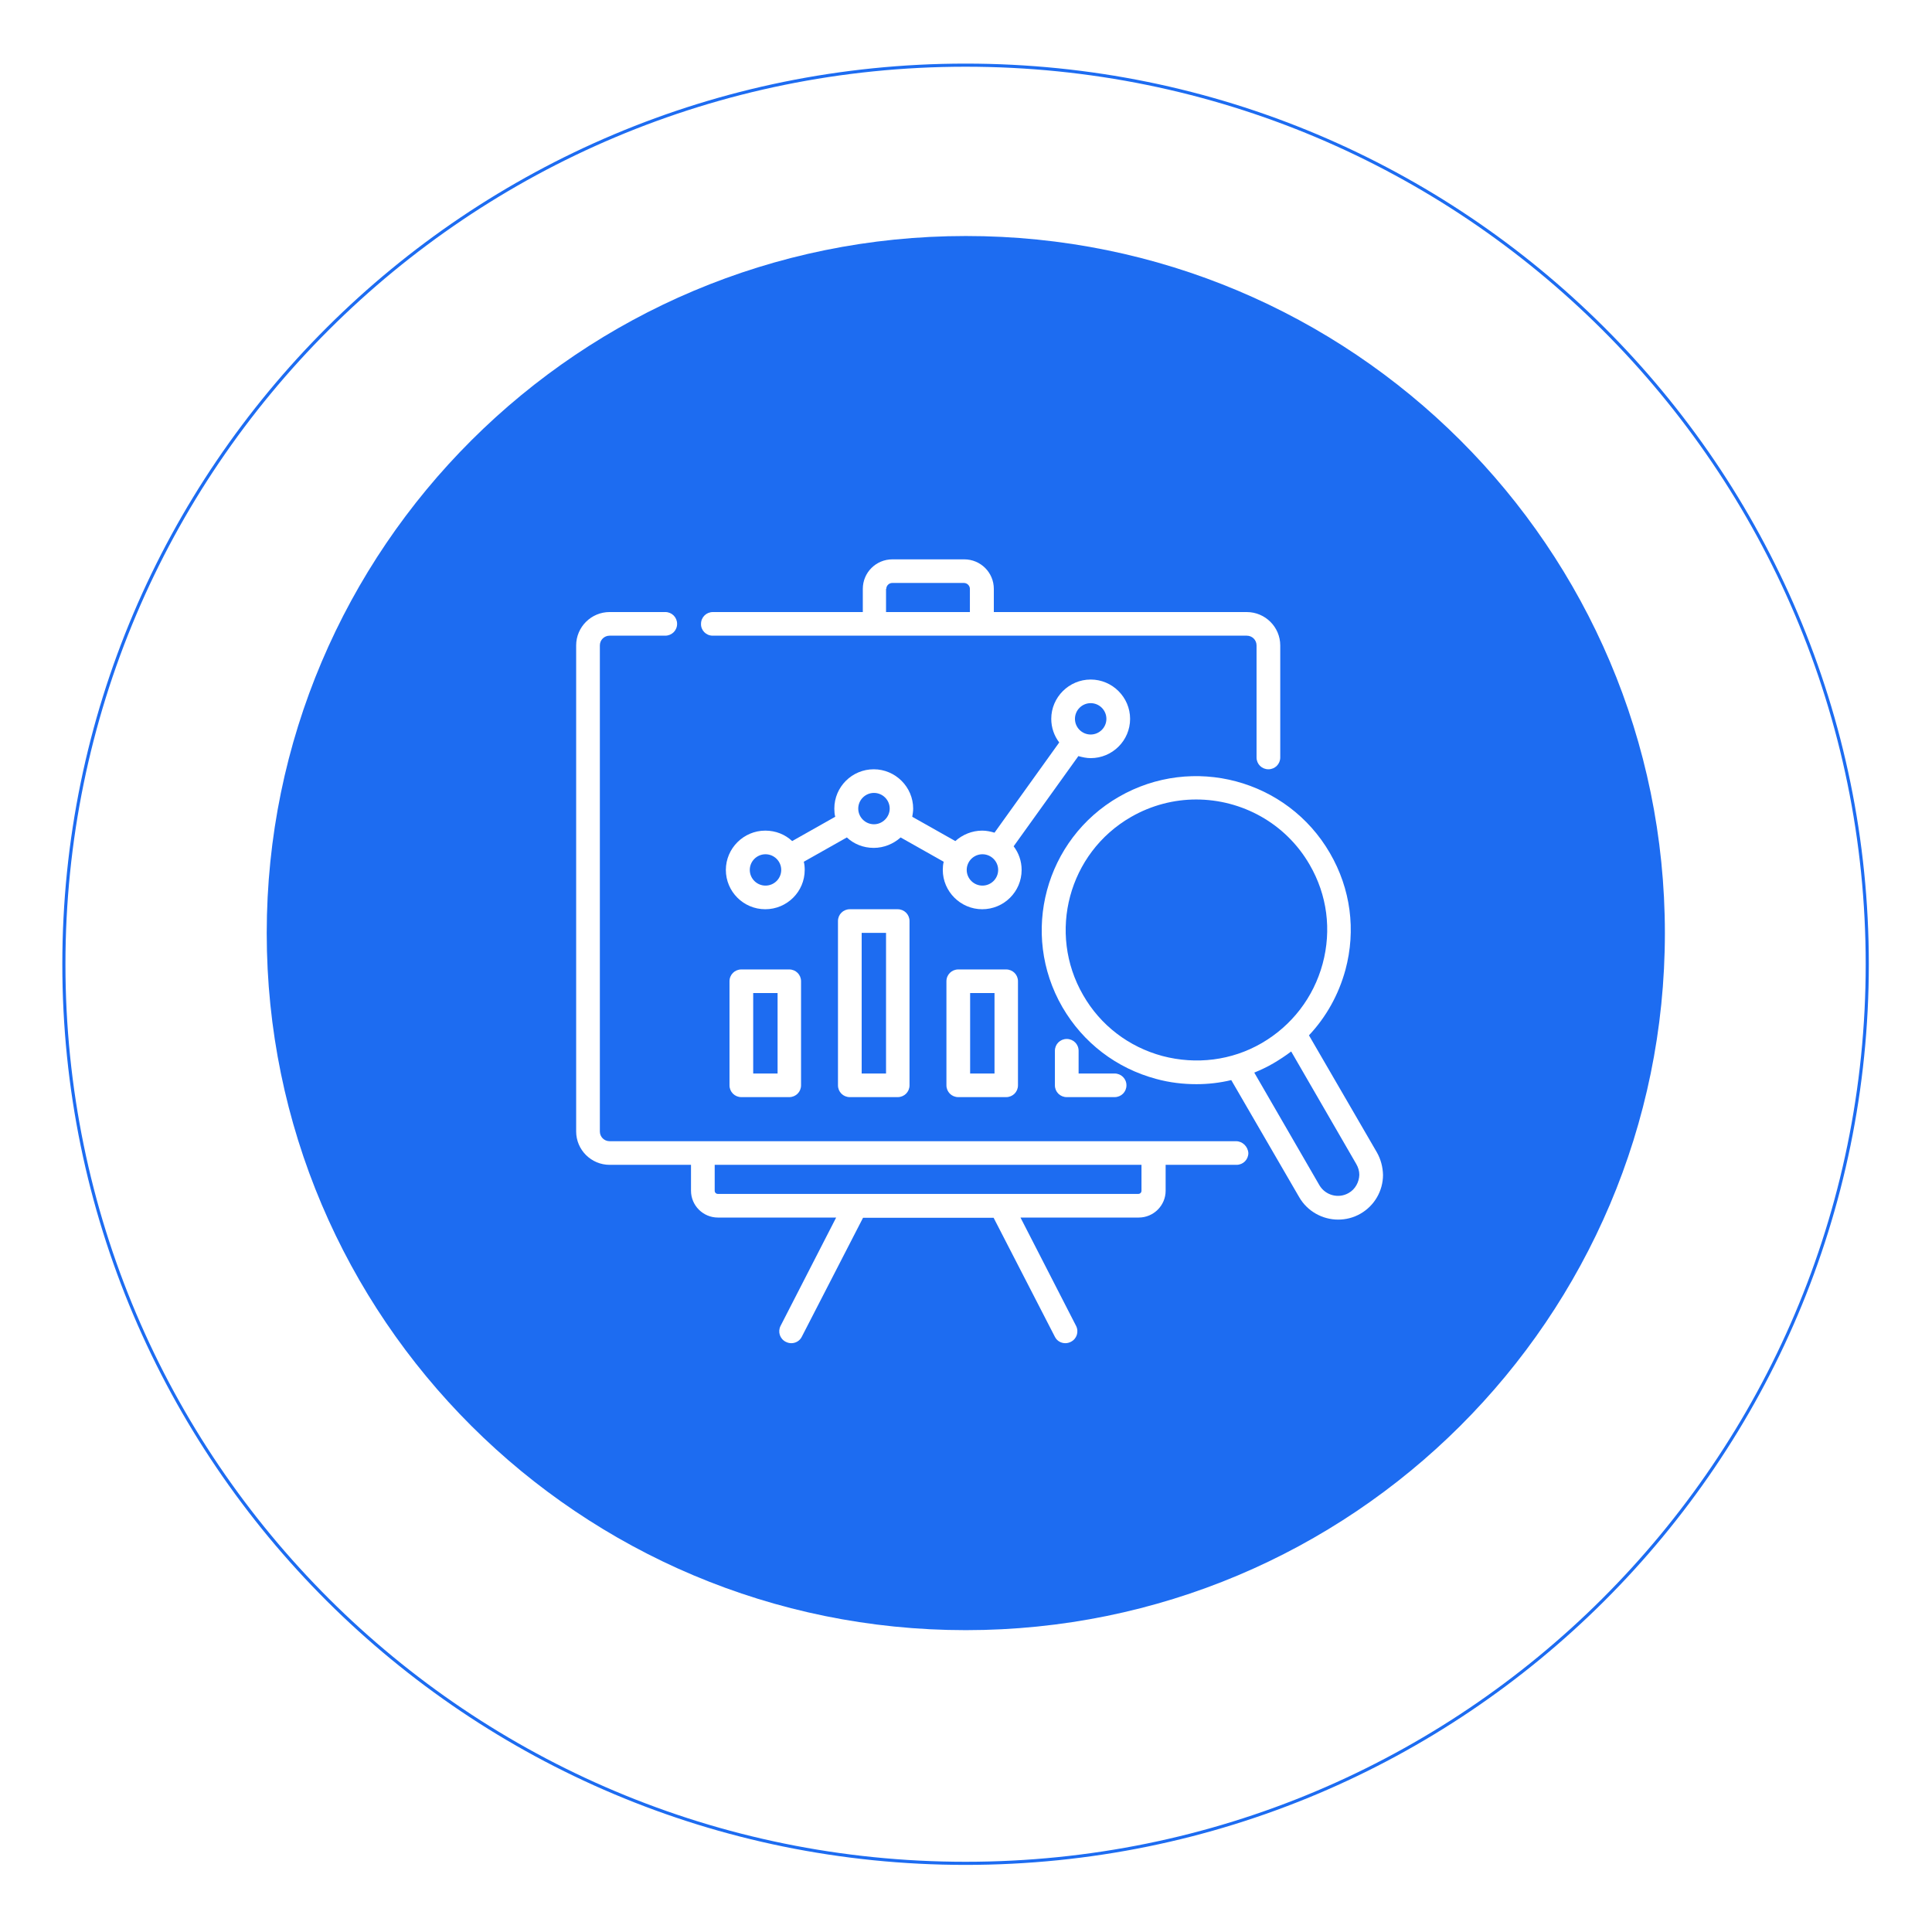 <svg width="124" height="124" viewBox="0 0 124 124" fill="none" xmlns="http://www.w3.org/2000/svg">
<g filter="url(#filter0_d_1776_7526)">
<path d="M119.945 59.888C119.945 91.809 93.986 117.693 61.972 117.693C29.959 117.693 4 91.809 4 59.888C4 27.966 29.959 2.082 61.972 2.082C93.986 2.082 119.945 27.952 119.945 59.888Z" fill="white"/>
<path d="M61.973 2.182C93.931 2.182 119.845 28.008 119.845 59.888C119.845 91.754 93.931 117.593 61.973 117.593C30.014 117.593 4.1 91.754 4.1 59.888C4.1 28.022 30.014 2.182 61.973 2.182Z" stroke="#1D6CF1" stroke-width="0.2"/>
</g>
<path d="M106.856 59.888C106.856 84.606 86.762 104.627 61.987 104.627C37.198 104.627 17.119 84.591 17.119 59.888C17.119 35.185 37.213 15.148 61.987 15.148C86.762 15.134 106.856 35.17 106.856 59.888Z" fill="#1D6CF1"/>
<path d="M70.002 48.659C71.391 48.659 72.532 47.536 72.532 46.137C72.532 44.751 71.391 43.614 70.002 43.614C68.612 43.614 67.472 44.751 67.472 46.137C67.472 46.705 67.662 47.23 67.983 47.653L63.83 53.443C63.581 53.37 63.318 53.311 63.04 53.311C62.382 53.311 61.768 53.574 61.315 53.982L58.55 52.422C58.58 52.247 58.609 52.072 58.609 51.897C58.609 50.511 57.468 49.374 56.079 49.374C54.69 49.374 53.549 50.497 53.549 51.897C53.549 52.086 53.563 52.261 53.607 52.422L50.843 53.982C50.39 53.559 49.79 53.311 49.117 53.311C47.728 53.311 46.587 54.449 46.587 55.834C46.587 57.219 47.714 58.357 49.117 58.357C50.507 58.357 51.648 57.234 51.648 55.834C51.648 55.644 51.633 55.469 51.589 55.309L54.353 53.749C54.806 54.172 55.406 54.419 56.079 54.419C56.737 54.419 57.351 54.157 57.805 53.749L60.569 55.309C60.525 55.484 60.51 55.659 60.51 55.834C60.51 57.219 61.651 58.357 63.04 58.357C64.43 58.357 65.57 57.234 65.57 55.834C65.57 55.265 65.38 54.74 65.058 54.317L69.212 48.528C69.475 48.601 69.738 48.659 70.002 48.659ZM70.002 45.13C70.557 45.13 71.011 45.582 71.011 46.137C71.011 46.691 70.557 47.143 70.002 47.143C69.446 47.143 68.993 46.691 68.993 46.137C68.993 45.582 69.446 45.13 70.002 45.13ZM49.132 56.84C48.576 56.84 48.123 56.388 48.123 55.834C48.123 55.28 48.576 54.828 49.132 54.828C49.688 54.828 50.141 55.28 50.141 55.834C50.141 56.388 49.688 56.84 49.132 56.84ZM56.093 52.903C55.538 52.903 55.084 52.451 55.084 51.897C55.084 51.343 55.538 50.891 56.093 50.891C56.649 50.891 57.103 51.343 57.103 51.897C57.103 52.436 56.649 52.903 56.093 52.903ZM63.055 56.84C62.499 56.84 62.046 56.388 62.046 55.834C62.046 55.28 62.499 54.828 63.055 54.828C63.611 54.828 64.064 55.28 64.064 55.834C64.064 56.388 63.611 56.84 63.055 56.84Z" fill="white"/>
<path d="M79.332 73.245H74.023H45.11H39.129C38.778 73.245 38.5 72.968 38.5 72.618V41.426C38.5 41.076 38.778 40.799 39.129 40.799H42.697C43.121 40.799 43.458 40.463 43.458 40.041C43.458 39.618 43.121 39.282 42.697 39.282H39.129C37.944 39.282 36.979 40.245 36.979 41.426V72.618C36.979 73.799 37.944 74.762 39.129 74.762H44.35V76.424C44.35 77.372 45.125 78.145 46.076 78.145H53.666L50.097 85.101C49.907 85.48 50.053 85.932 50.434 86.122C50.551 86.18 50.668 86.209 50.785 86.209C51.063 86.209 51.326 86.063 51.458 85.801L55.392 78.159H63.772L67.706 85.801C67.837 86.063 68.1 86.209 68.378 86.209C68.495 86.209 68.612 86.18 68.729 86.122C69.11 85.932 69.256 85.48 69.066 85.101L65.497 78.145H73.088C74.038 78.145 74.813 77.372 74.813 76.424V74.762H79.362C79.786 74.762 80.122 74.426 80.122 74.003C80.093 73.581 79.742 73.245 79.332 73.245ZM73.263 76.424C73.263 76.541 73.175 76.628 73.058 76.628H46.076C45.959 76.628 45.871 76.541 45.871 76.424V74.762H73.263V76.424Z" fill="white"/>
<path d="M45.739 40.799H56.123H63.026H80.019C80.37 40.799 80.648 41.077 80.648 41.426V48.616C80.648 49.039 80.985 49.374 81.409 49.374C81.833 49.374 82.169 49.039 82.169 48.616V41.426C82.169 40.245 81.204 39.283 80.019 39.283H63.786V37.795C63.786 36.745 62.938 35.9 61.885 35.9H57.278C56.225 35.9 55.377 36.745 55.377 37.795V39.283H45.754C45.33 39.283 44.993 39.618 44.993 40.041C44.978 40.449 45.315 40.799 45.739 40.799ZM56.883 37.795C56.883 37.591 57.059 37.416 57.263 37.416H61.87C62.075 37.416 62.25 37.591 62.25 37.795V39.283H56.868V37.795H56.883Z" fill="white"/>
<path d="M47.582 62.221C47.158 62.221 46.821 62.556 46.821 62.979V69.658C46.821 70.081 47.158 70.416 47.582 70.416H50.653C51.077 70.416 51.413 70.081 51.413 69.658V62.979C51.413 62.556 51.077 62.221 50.653 62.221H47.582ZM49.907 68.9H48.342V63.737H49.907V68.9Z" fill="white"/>
<path d="M54.543 58.357C54.119 58.357 53.783 58.692 53.783 59.115V69.658C53.783 70.081 54.119 70.416 54.543 70.416H57.614C58.038 70.416 58.375 70.081 58.375 69.658V59.115C58.375 58.692 58.038 58.357 57.614 58.357H54.543ZM56.868 68.9H55.304V59.873H56.868V68.9Z" fill="white"/>
<path d="M61.505 62.221C61.081 62.221 60.744 62.556 60.744 62.979V69.658C60.744 70.081 61.081 70.416 61.505 70.416H64.576C65 70.416 65.336 70.081 65.336 69.658V62.979C65.336 62.556 65 62.221 64.576 62.221H61.505ZM63.83 68.9H62.265V63.737H63.83V68.9Z" fill="white"/>
<path d="M68.466 66.683C68.042 66.683 67.706 67.019 67.706 67.441V69.658C67.706 70.081 68.042 70.416 68.466 70.416H71.537C71.961 70.416 72.298 70.081 72.298 69.658C72.298 69.235 71.961 68.9 71.537 68.9H69.227V67.441C69.227 67.019 68.89 66.683 68.466 66.683Z" fill="white"/>
<path d="M88.37 73.96L84.012 66.45C85.109 65.284 85.913 63.855 86.352 62.25C87.04 59.699 86.689 57.044 85.358 54.755C82.623 50.03 76.554 48.411 71.815 51.139C67.077 53.865 65.453 59.917 68.188 64.642C69.519 66.931 71.654 68.565 74.214 69.25C75.062 69.483 75.939 69.585 76.788 69.585C77.548 69.585 78.294 69.498 79.025 69.323L83.383 76.833C83.91 77.752 84.89 78.277 85.884 78.277C86.367 78.277 86.864 78.16 87.317 77.898C88.21 77.387 88.765 76.439 88.765 75.404C88.751 74.894 88.619 74.398 88.37 73.96ZM74.609 67.777C72.444 67.194 70.63 65.809 69.519 63.869C67.208 59.873 68.583 54.74 72.59 52.436C73.906 51.678 75.354 51.313 76.773 51.313C79.683 51.313 82.506 52.816 84.056 55.499C85.182 57.438 85.475 59.684 84.89 61.857C84.305 64.015 82.915 65.823 80.985 66.946C79.054 68.069 76.773 68.346 74.609 67.777ZM86.557 76.571C85.899 76.95 85.065 76.716 84.685 76.075L80.502 68.842C80.926 68.667 81.336 68.477 81.731 68.244C82.126 68.011 82.506 67.763 82.871 67.486L87.054 74.719C87.171 74.923 87.244 75.156 87.244 75.404C87.23 75.871 86.981 76.337 86.557 76.571Z" fill="white"/>
<defs>
<filter id="filter0_d_1776_7526" x="0" y="0.082" width="123.945" height="123.611" filterUnits="userSpaceOnUse" color-interpolation-filters="sRGB">
<feFlood flood-opacity="0" result="BackgroundImageFix"/>
<feColorMatrix in="SourceAlpha" type="matrix" values="0 0 0 0 0 0 0 0 0 0 0 0 0 0 0 0 0 0 127 0" result="hardAlpha"/>
<feOffset dy="2"/>
<feGaussianBlur stdDeviation="2"/>
<feComposite in2="hardAlpha" operator="out"/>
<feColorMatrix type="matrix" values="0 0 0 0 0.039 0 0 0 0 0.369 0 0 0 0 1 0 0 0 0.1 0"/>
<feBlend mode="normal" in2="BackgroundImageFix" result="effect1_dropShadow_1776_7526"/>
<feBlend mode="normal" in="SourceGraphic" in2="effect1_dropShadow_1776_7526" result="shape"/>
</filter>
</defs>
</svg>

